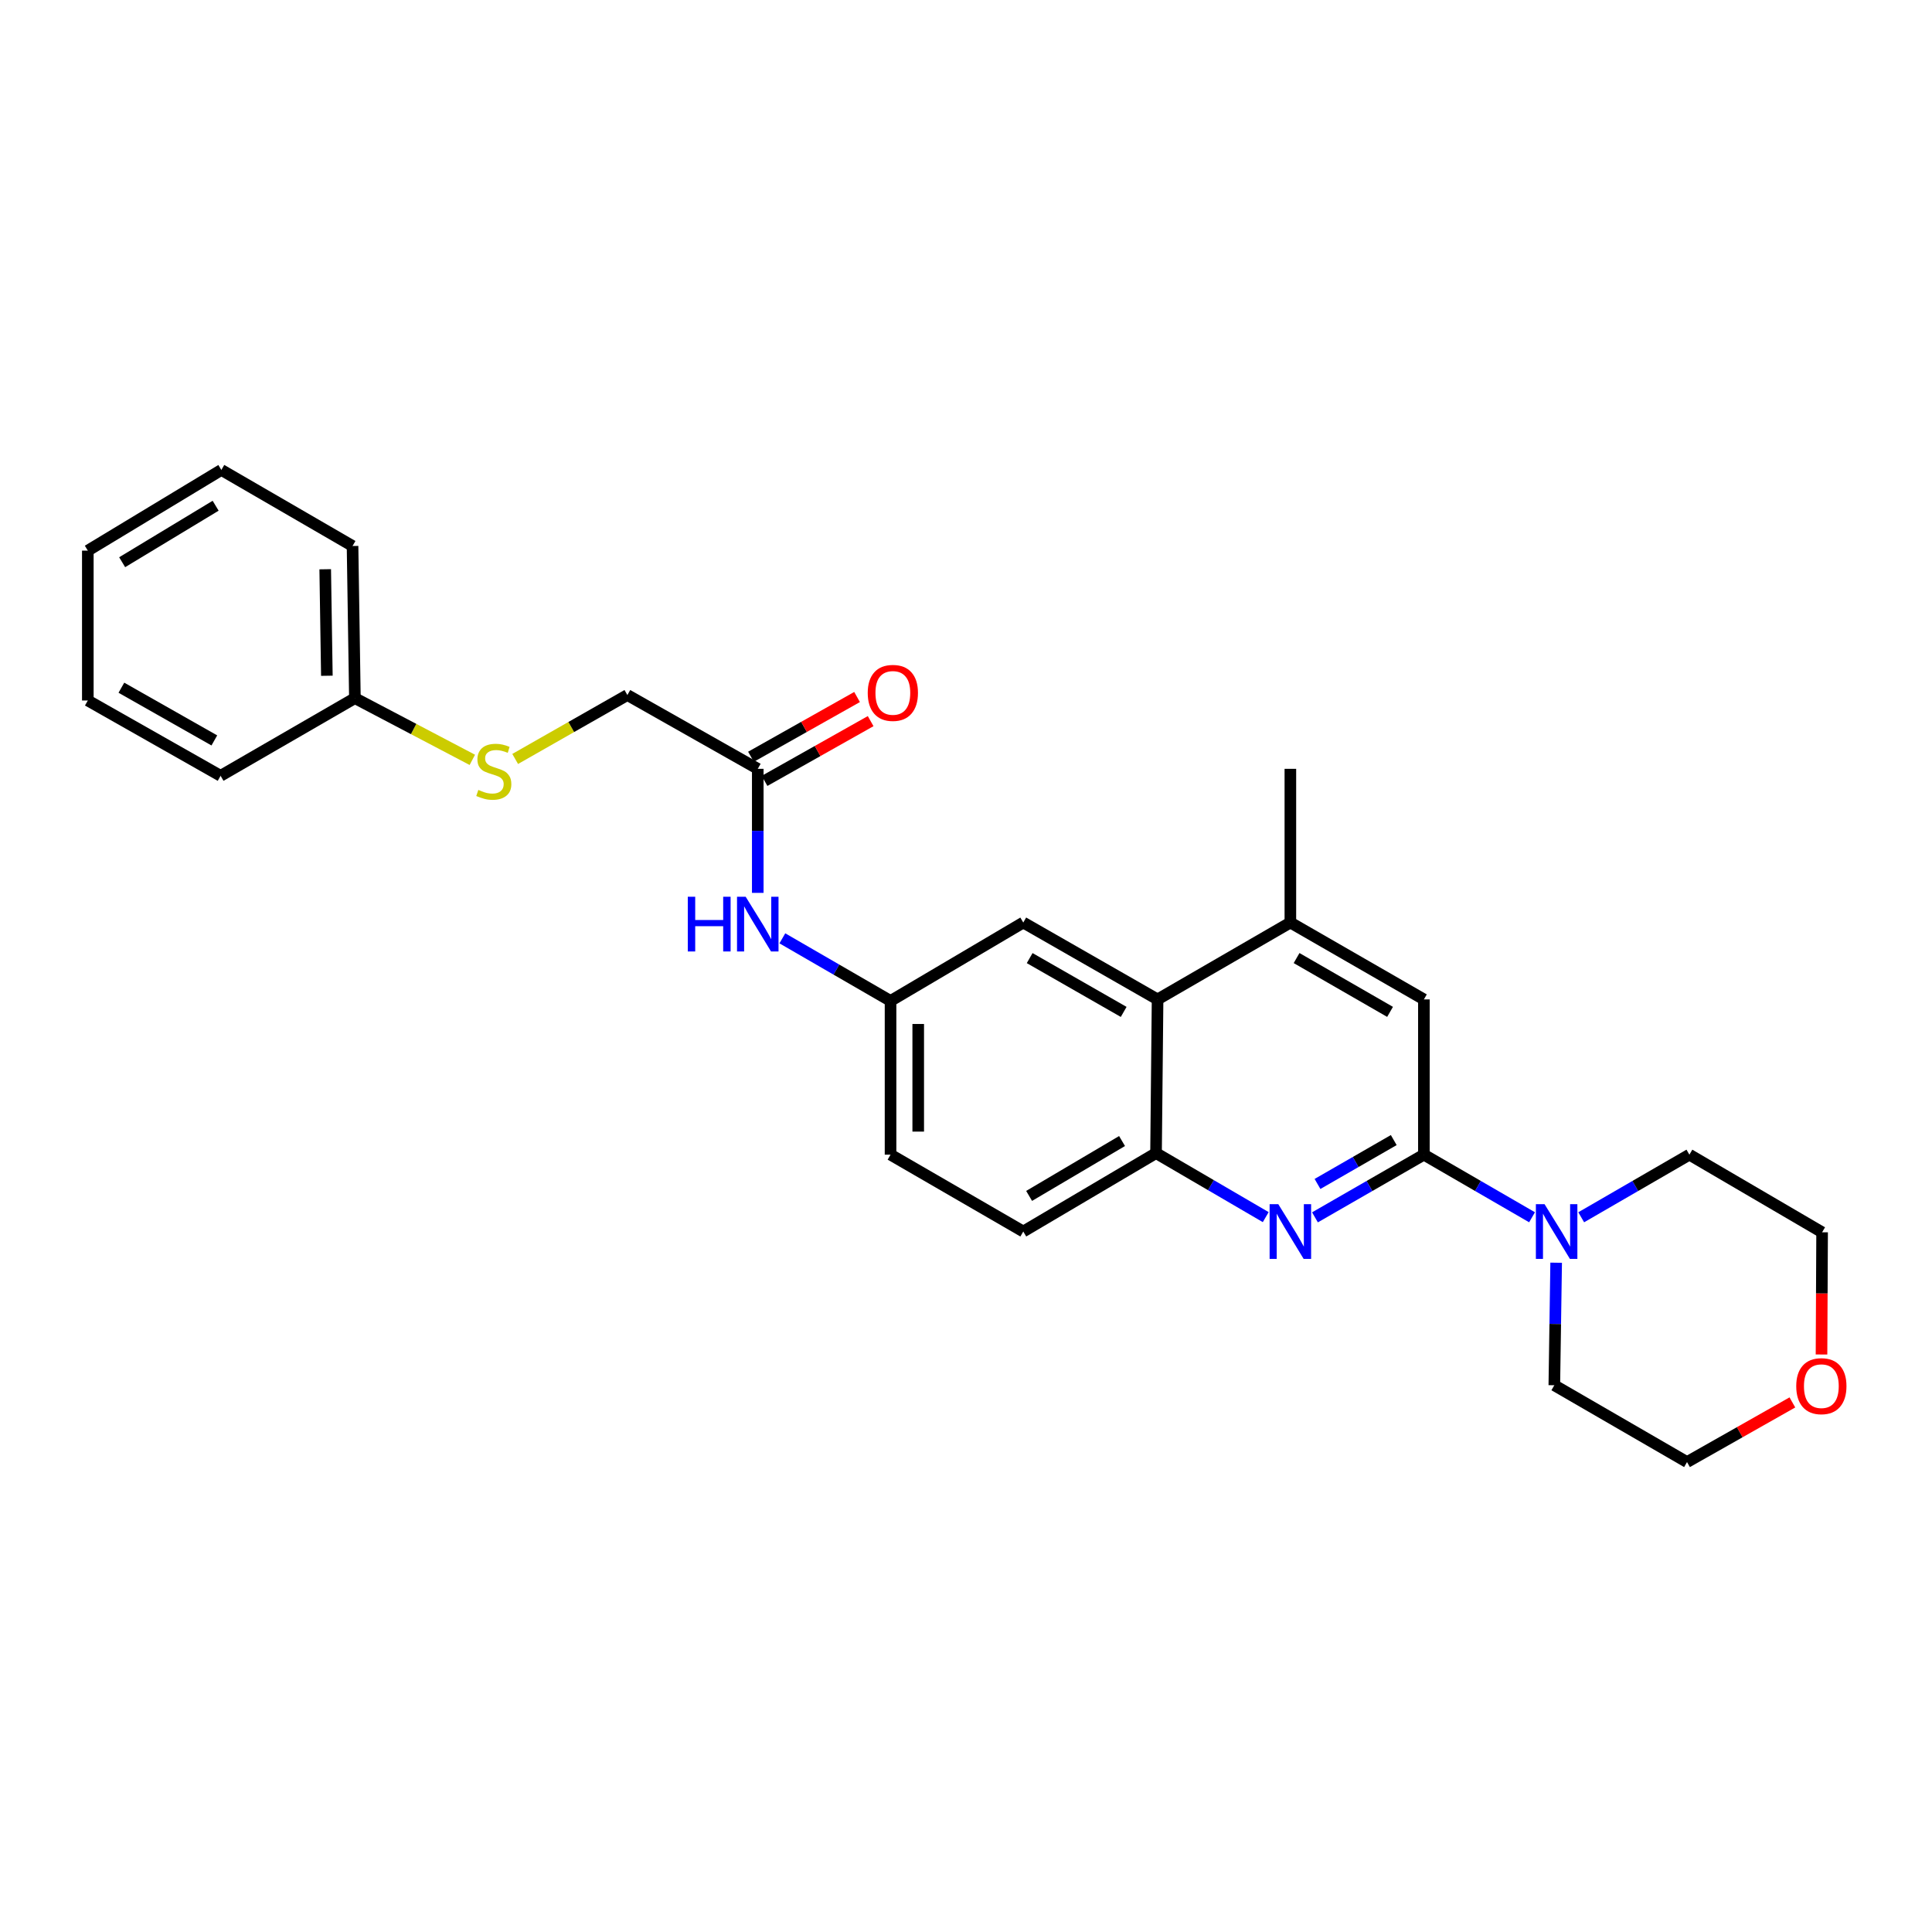 <?xml version='1.0' encoding='iso-8859-1'?>
<svg version='1.1' baseProfile='full'
              xmlns='http://www.w3.org/2000/svg'
                      xmlns:rdkit='http://www.rdkit.org/xml'
                      xmlns:xlink='http://www.w3.org/1999/xlink'
                  xml:space='preserve'
width='1000px' height='1000px' viewBox='0 0 1000 1000'>
<!-- END OF HEADER -->
<rect style='opacity:1.0;fill:#FFFFFF;stroke:none' width='1000' height='1000' x='0' y='0'> </rect>
<path class='bond-0' d='M 737.007,597.651 L 708.816,613.875' style='fill:none;fill-rule:evenodd;stroke:#000000;stroke-width:6px;stroke-linecap:butt;stroke-linejoin:miter;stroke-opacity:1' />
<path class='bond-0' d='M 708.816,613.875 L 680.625,630.099' style='fill:none;fill-rule:evenodd;stroke:#0000FF;stroke-width:6px;stroke-linecap:butt;stroke-linejoin:miter;stroke-opacity:1' />
<path class='bond-0' d='M 721.403,590.1 L 701.669,601.457' style='fill:none;fill-rule:evenodd;stroke:#000000;stroke-width:6px;stroke-linecap:butt;stroke-linejoin:miter;stroke-opacity:1' />
<path class='bond-0' d='M 701.669,601.457 L 681.936,612.814' style='fill:none;fill-rule:evenodd;stroke:#0000FF;stroke-width:6px;stroke-linecap:butt;stroke-linejoin:miter;stroke-opacity:1' />
<path class='bond-1' d='M 737.007,597.651 L 764.995,613.856' style='fill:none;fill-rule:evenodd;stroke:#000000;stroke-width:6px;stroke-linecap:butt;stroke-linejoin:miter;stroke-opacity:1' />
<path class='bond-1' d='M 764.995,613.856 L 792.984,630.06' style='fill:none;fill-rule:evenodd;stroke:#0000FF;stroke-width:6px;stroke-linecap:butt;stroke-linejoin:miter;stroke-opacity:1' />
<path class='bond-5' d='M 737.007,597.651 L 737.007,517.297' style='fill:none;fill-rule:evenodd;stroke:#000000;stroke-width:6px;stroke-linecap:butt;stroke-linejoin:miter;stroke-opacity:1' />
<path class='bond-2' d='M 655.139,629.984 L 626.75,613.416' style='fill:none;fill-rule:evenodd;stroke:#0000FF;stroke-width:6px;stroke-linecap:butt;stroke-linejoin:miter;stroke-opacity:1' />
<path class='bond-2' d='M 626.75,613.416 L 598.362,596.848' style='fill:none;fill-rule:evenodd;stroke:#000000;stroke-width:6px;stroke-linecap:butt;stroke-linejoin:miter;stroke-opacity:1' />
<path class='bond-17' d='M 805.466,653.576 L 804.99,685.289' style='fill:none;fill-rule:evenodd;stroke:#0000FF;stroke-width:6px;stroke-linecap:butt;stroke-linejoin:miter;stroke-opacity:1' />
<path class='bond-17' d='M 804.99,685.289 L 804.514,717.002' style='fill:none;fill-rule:evenodd;stroke:#000000;stroke-width:6px;stroke-linecap:butt;stroke-linejoin:miter;stroke-opacity:1' />
<path class='bond-18' d='M 818.433,630.061 L 846.429,613.856' style='fill:none;fill-rule:evenodd;stroke:#0000FF;stroke-width:6px;stroke-linecap:butt;stroke-linejoin:miter;stroke-opacity:1' />
<path class='bond-18' d='M 846.429,613.856 L 874.426,597.651' style='fill:none;fill-rule:evenodd;stroke:#000000;stroke-width:6px;stroke-linecap:butt;stroke-linejoin:miter;stroke-opacity:1' />
<path class='bond-10' d='M 598.362,596.848 L 529.645,637.427' style='fill:none;fill-rule:evenodd;stroke:#000000;stroke-width:6px;stroke-linecap:butt;stroke-linejoin:miter;stroke-opacity:1' />
<path class='bond-10' d='M 580.769,590.597 L 532.667,619.003' style='fill:none;fill-rule:evenodd;stroke:#000000;stroke-width:6px;stroke-linecap:butt;stroke-linejoin:miter;stroke-opacity:1' />
<path class='bond-27' d='M 598.362,596.848 L 599.158,517.297' style='fill:none;fill-rule:evenodd;stroke:#000000;stroke-width:6px;stroke-linecap:butt;stroke-linejoin:miter;stroke-opacity:1' />
<path class='bond-3' d='M 599.158,517.297 L 667.891,477.505' style='fill:none;fill-rule:evenodd;stroke:#000000;stroke-width:6px;stroke-linecap:butt;stroke-linejoin:miter;stroke-opacity:1' />
<path class='bond-8' d='M 599.158,517.297 L 529.645,477.505' style='fill:none;fill-rule:evenodd;stroke:#000000;stroke-width:6px;stroke-linecap:butt;stroke-linejoin:miter;stroke-opacity:1' />
<path class='bond-8' d='M 581.613,523.763 L 532.954,495.909' style='fill:none;fill-rule:evenodd;stroke:#000000;stroke-width:6px;stroke-linecap:butt;stroke-linejoin:miter;stroke-opacity:1' />
<path class='bond-4' d='M 667.891,477.505 L 737.007,517.297' style='fill:none;fill-rule:evenodd;stroke:#000000;stroke-width:6px;stroke-linecap:butt;stroke-linejoin:miter;stroke-opacity:1' />
<path class='bond-4' d='M 671.11,495.891 L 719.491,523.745' style='fill:none;fill-rule:evenodd;stroke:#000000;stroke-width:6px;stroke-linecap:butt;stroke-linejoin:miter;stroke-opacity:1' />
<path class='bond-19' d='M 667.891,477.505 L 667.891,397.947' style='fill:none;fill-rule:evenodd;stroke:#000000;stroke-width:6px;stroke-linecap:butt;stroke-linejoin:miter;stroke-opacity:1' />
<path class='bond-6' d='M 392.218,397.947 L 392.218,430.047' style='fill:none;fill-rule:evenodd;stroke:#000000;stroke-width:6px;stroke-linecap:butt;stroke-linejoin:miter;stroke-opacity:1' />
<path class='bond-6' d='M 392.218,430.047 L 392.218,462.148' style='fill:none;fill-rule:evenodd;stroke:#0000FF;stroke-width:6px;stroke-linecap:butt;stroke-linejoin:miter;stroke-opacity:1' />
<path class='bond-12' d='M 395.734,404.188 L 423.19,388.722' style='fill:none;fill-rule:evenodd;stroke:#000000;stroke-width:6px;stroke-linecap:butt;stroke-linejoin:miter;stroke-opacity:1' />
<path class='bond-12' d='M 423.19,388.722 L 450.647,373.256' style='fill:none;fill-rule:evenodd;stroke:#FF0000;stroke-width:6px;stroke-linecap:butt;stroke-linejoin:miter;stroke-opacity:1' />
<path class='bond-12' d='M 388.702,391.705 L 416.158,376.239' style='fill:none;fill-rule:evenodd;stroke:#000000;stroke-width:6px;stroke-linecap:butt;stroke-linejoin:miter;stroke-opacity:1' />
<path class='bond-12' d='M 416.158,376.239 L 443.615,360.773' style='fill:none;fill-rule:evenodd;stroke:#FF0000;stroke-width:6px;stroke-linecap:butt;stroke-linejoin:miter;stroke-opacity:1' />
<path class='bond-14' d='M 392.218,397.947 L 324.726,359.755' style='fill:none;fill-rule:evenodd;stroke:#000000;stroke-width:6px;stroke-linecap:butt;stroke-linejoin:miter;stroke-opacity:1' />
<path class='bond-7' d='M 404.943,485.679 L 432.943,501.878' style='fill:none;fill-rule:evenodd;stroke:#0000FF;stroke-width:6px;stroke-linecap:butt;stroke-linejoin:miter;stroke-opacity:1' />
<path class='bond-7' d='M 432.943,501.878 L 460.943,518.077' style='fill:none;fill-rule:evenodd;stroke:#000000;stroke-width:6px;stroke-linecap:butt;stroke-linejoin:miter;stroke-opacity:1' />
<path class='bond-9' d='M 529.645,477.505 L 460.943,518.077' style='fill:none;fill-rule:evenodd;stroke:#000000;stroke-width:6px;stroke-linecap:butt;stroke-linejoin:miter;stroke-opacity:1' />
<path class='bond-29' d='M 460.943,518.077 L 460.943,597.651' style='fill:none;fill-rule:evenodd;stroke:#000000;stroke-width:6px;stroke-linecap:butt;stroke-linejoin:miter;stroke-opacity:1' />
<path class='bond-29' d='M 475.271,530.013 L 475.271,585.715' style='fill:none;fill-rule:evenodd;stroke:#000000;stroke-width:6px;stroke-linecap:butt;stroke-linejoin:miter;stroke-opacity:1' />
<path class='bond-15' d='M 529.645,637.427 L 460.943,597.651' style='fill:none;fill-rule:evenodd;stroke:#000000;stroke-width:6px;stroke-linecap:butt;stroke-linejoin:miter;stroke-opacity:1' />
<path class='bond-11' d='M 266.656,392.835 L 295.691,376.295' style='fill:none;fill-rule:evenodd;stroke:#CCCC00;stroke-width:6px;stroke-linecap:butt;stroke-linejoin:miter;stroke-opacity:1' />
<path class='bond-11' d='M 295.691,376.295 L 324.726,359.755' style='fill:none;fill-rule:evenodd;stroke:#000000;stroke-width:6px;stroke-linecap:butt;stroke-linejoin:miter;stroke-opacity:1' />
<path class='bond-16' d='M 244.476,393.303 L 214.085,377.333' style='fill:none;fill-rule:evenodd;stroke:#CCCC00;stroke-width:6px;stroke-linecap:butt;stroke-linejoin:miter;stroke-opacity:1' />
<path class='bond-16' d='M 214.085,377.333 L 183.693,361.363' style='fill:none;fill-rule:evenodd;stroke:#000000;stroke-width:6px;stroke-linecap:butt;stroke-linejoin:miter;stroke-opacity:1' />
<path class='bond-13' d='M 942.809,701.083 L 942.964,669.458' style='fill:none;fill-rule:evenodd;stroke:#FF0000;stroke-width:6px;stroke-linecap:butt;stroke-linejoin:miter;stroke-opacity:1' />
<path class='bond-13' d='M 942.964,669.458 L 943.119,637.833' style='fill:none;fill-rule:evenodd;stroke:#000000;stroke-width:6px;stroke-linecap:butt;stroke-linejoin:miter;stroke-opacity:1' />
<path class='bond-28' d='M 927.732,725.884 L 900.466,741.322' style='fill:none;fill-rule:evenodd;stroke:#FF0000;stroke-width:6px;stroke-linecap:butt;stroke-linejoin:miter;stroke-opacity:1' />
<path class='bond-28' d='M 900.466,741.322 L 873.2,756.761' style='fill:none;fill-rule:evenodd;stroke:#000000;stroke-width:6px;stroke-linecap:butt;stroke-linejoin:miter;stroke-opacity:1' />
<path class='bond-22' d='M 183.693,361.363 L 182.475,282.608' style='fill:none;fill-rule:evenodd;stroke:#000000;stroke-width:6px;stroke-linecap:butt;stroke-linejoin:miter;stroke-opacity:1' />
<path class='bond-22' d='M 169.185,349.772 L 168.332,294.643' style='fill:none;fill-rule:evenodd;stroke:#000000;stroke-width:6px;stroke-linecap:butt;stroke-linejoin:miter;stroke-opacity:1' />
<path class='bond-23' d='M 183.693,361.363 L 114.18,401.553' style='fill:none;fill-rule:evenodd;stroke:#000000;stroke-width:6px;stroke-linecap:butt;stroke-linejoin:miter;stroke-opacity:1' />
<path class='bond-21' d='M 804.514,717.002 L 873.2,756.761' style='fill:none;fill-rule:evenodd;stroke:#000000;stroke-width:6px;stroke-linecap:butt;stroke-linejoin:miter;stroke-opacity:1' />
<path class='bond-20' d='M 874.426,597.651 L 943.119,637.833' style='fill:none;fill-rule:evenodd;stroke:#000000;stroke-width:6px;stroke-linecap:butt;stroke-linejoin:miter;stroke-opacity:1' />
<path class='bond-25' d='M 182.475,282.608 L 114.57,243.239' style='fill:none;fill-rule:evenodd;stroke:#000000;stroke-width:6px;stroke-linecap:butt;stroke-linejoin:miter;stroke-opacity:1' />
<path class='bond-24' d='M 114.18,401.553 L 45.455,362.573' style='fill:none;fill-rule:evenodd;stroke:#000000;stroke-width:6px;stroke-linecap:butt;stroke-linejoin:miter;stroke-opacity:1' />
<path class='bond-24' d='M 110.94,383.243 L 62.832,355.957' style='fill:none;fill-rule:evenodd;stroke:#000000;stroke-width:6px;stroke-linecap:butt;stroke-linejoin:miter;stroke-opacity:1' />
<path class='bond-26' d='M 45.455,362.573 L 45.455,285.004' style='fill:none;fill-rule:evenodd;stroke:#000000;stroke-width:6px;stroke-linecap:butt;stroke-linejoin:miter;stroke-opacity:1' />
<path class='bond-30' d='M 114.57,243.239 L 45.455,285.004' style='fill:none;fill-rule:evenodd;stroke:#000000;stroke-width:6px;stroke-linecap:butt;stroke-linejoin:miter;stroke-opacity:1' />
<path class='bond-30' d='M 111.613,261.766 L 63.232,291.002' style='fill:none;fill-rule:evenodd;stroke:#000000;stroke-width:6px;stroke-linecap:butt;stroke-linejoin:miter;stroke-opacity:1' />
<path  class='atom-1' d='M 661.631 623.267
L 670.911 638.267
Q 671.831 639.747, 673.311 642.427
Q 674.791 645.107, 674.871 645.267
L 674.871 623.267
L 678.631 623.267
L 678.631 651.587
L 674.751 651.587
L 664.791 635.187
Q 663.631 633.267, 662.391 631.067
Q 661.191 628.867, 660.831 628.187
L 660.831 651.587
L 657.151 651.587
L 657.151 623.267
L 661.631 623.267
' fill='#0000FF'/>
<path  class='atom-2' d='M 799.448 623.267
L 808.728 638.267
Q 809.648 639.747, 811.128 642.427
Q 812.608 645.107, 812.688 645.267
L 812.688 623.267
L 816.448 623.267
L 816.448 651.587
L 812.568 651.587
L 802.608 635.187
Q 801.448 633.267, 800.208 631.067
Q 799.008 628.867, 798.648 628.187
L 798.648 651.587
L 794.968 651.587
L 794.968 623.267
L 799.448 623.267
' fill='#0000FF'/>
<path  class='atom-8' d='M 355.998 464.157
L 359.838 464.157
L 359.838 476.197
L 374.318 476.197
L 374.318 464.157
L 378.158 464.157
L 378.158 492.477
L 374.318 492.477
L 374.318 479.397
L 359.838 479.397
L 359.838 492.477
L 355.998 492.477
L 355.998 464.157
' fill='#0000FF'/>
<path  class='atom-8' d='M 385.958 464.157
L 395.238 479.157
Q 396.158 480.637, 397.638 483.317
Q 399.118 485.997, 399.198 486.157
L 399.198 464.157
L 402.958 464.157
L 402.958 492.477
L 399.078 492.477
L 389.118 476.077
Q 387.958 474.157, 386.718 471.957
Q 385.518 469.757, 385.158 469.077
L 385.158 492.477
L 381.478 492.477
L 381.478 464.157
L 385.958 464.157
' fill='#0000FF'/>
<path  class='atom-12' d='M 247.587 408.861
Q 247.907 408.981, 249.227 409.541
Q 250.547 410.101, 251.987 410.461
Q 253.467 410.781, 254.907 410.781
Q 257.587 410.781, 259.147 409.501
Q 260.707 408.181, 260.707 405.901
Q 260.707 404.341, 259.907 403.381
Q 259.147 402.421, 257.947 401.901
Q 256.747 401.381, 254.747 400.781
Q 252.227 400.021, 250.707 399.301
Q 249.227 398.581, 248.147 397.061
Q 247.107 395.541, 247.107 392.981
Q 247.107 389.421, 249.507 387.221
Q 251.947 385.021, 256.747 385.021
Q 260.027 385.021, 263.747 386.581
L 262.827 389.661
Q 259.427 388.261, 256.867 388.261
Q 254.107 388.261, 252.587 389.421
Q 251.067 390.541, 251.107 392.501
Q 251.107 394.021, 251.867 394.941
Q 252.667 395.861, 253.787 396.381
Q 254.947 396.901, 256.867 397.501
Q 259.427 398.301, 260.947 399.101
Q 262.467 399.901, 263.547 401.541
Q 264.667 403.141, 264.667 405.901
Q 264.667 409.821, 262.027 411.941
Q 259.427 414.021, 255.067 414.021
Q 252.547 414.021, 250.627 413.461
Q 248.747 412.941, 246.507 412.021
L 247.587 408.861
' fill='#CCCC00'/>
<path  class='atom-13' d='M 449.137 358.641
Q 449.137 351.841, 452.497 348.041
Q 455.857 344.241, 462.137 344.241
Q 468.417 344.241, 471.777 348.041
Q 475.137 351.841, 475.137 358.641
Q 475.137 365.521, 471.737 369.441
Q 468.337 373.321, 462.137 373.321
Q 455.897 373.321, 452.497 369.441
Q 449.137 365.561, 449.137 358.641
M 462.137 370.121
Q 466.457 370.121, 468.777 367.241
Q 471.137 364.321, 471.137 358.641
Q 471.137 353.081, 468.777 350.281
Q 466.457 347.441, 462.137 347.441
Q 457.817 347.441, 455.457 350.241
Q 453.137 353.041, 453.137 358.641
Q 453.137 364.361, 455.457 367.241
Q 457.817 370.121, 462.137 370.121
' fill='#FF0000'/>
<path  class='atom-14' d='M 929.729 717.472
Q 929.729 710.672, 933.089 706.872
Q 936.449 703.072, 942.729 703.072
Q 949.009 703.072, 952.369 706.872
Q 955.729 710.672, 955.729 717.472
Q 955.729 724.352, 952.329 728.272
Q 948.929 732.152, 942.729 732.152
Q 936.489 732.152, 933.089 728.272
Q 929.729 724.392, 929.729 717.472
M 942.729 728.952
Q 947.049 728.952, 949.369 726.072
Q 951.729 723.152, 951.729 717.472
Q 951.729 711.912, 949.369 709.112
Q 947.049 706.272, 942.729 706.272
Q 938.409 706.272, 936.049 709.072
Q 933.729 711.872, 933.729 717.472
Q 933.729 723.192, 936.049 726.072
Q 938.409 728.952, 942.729 728.952
' fill='#FF0000'/>
</svg>
